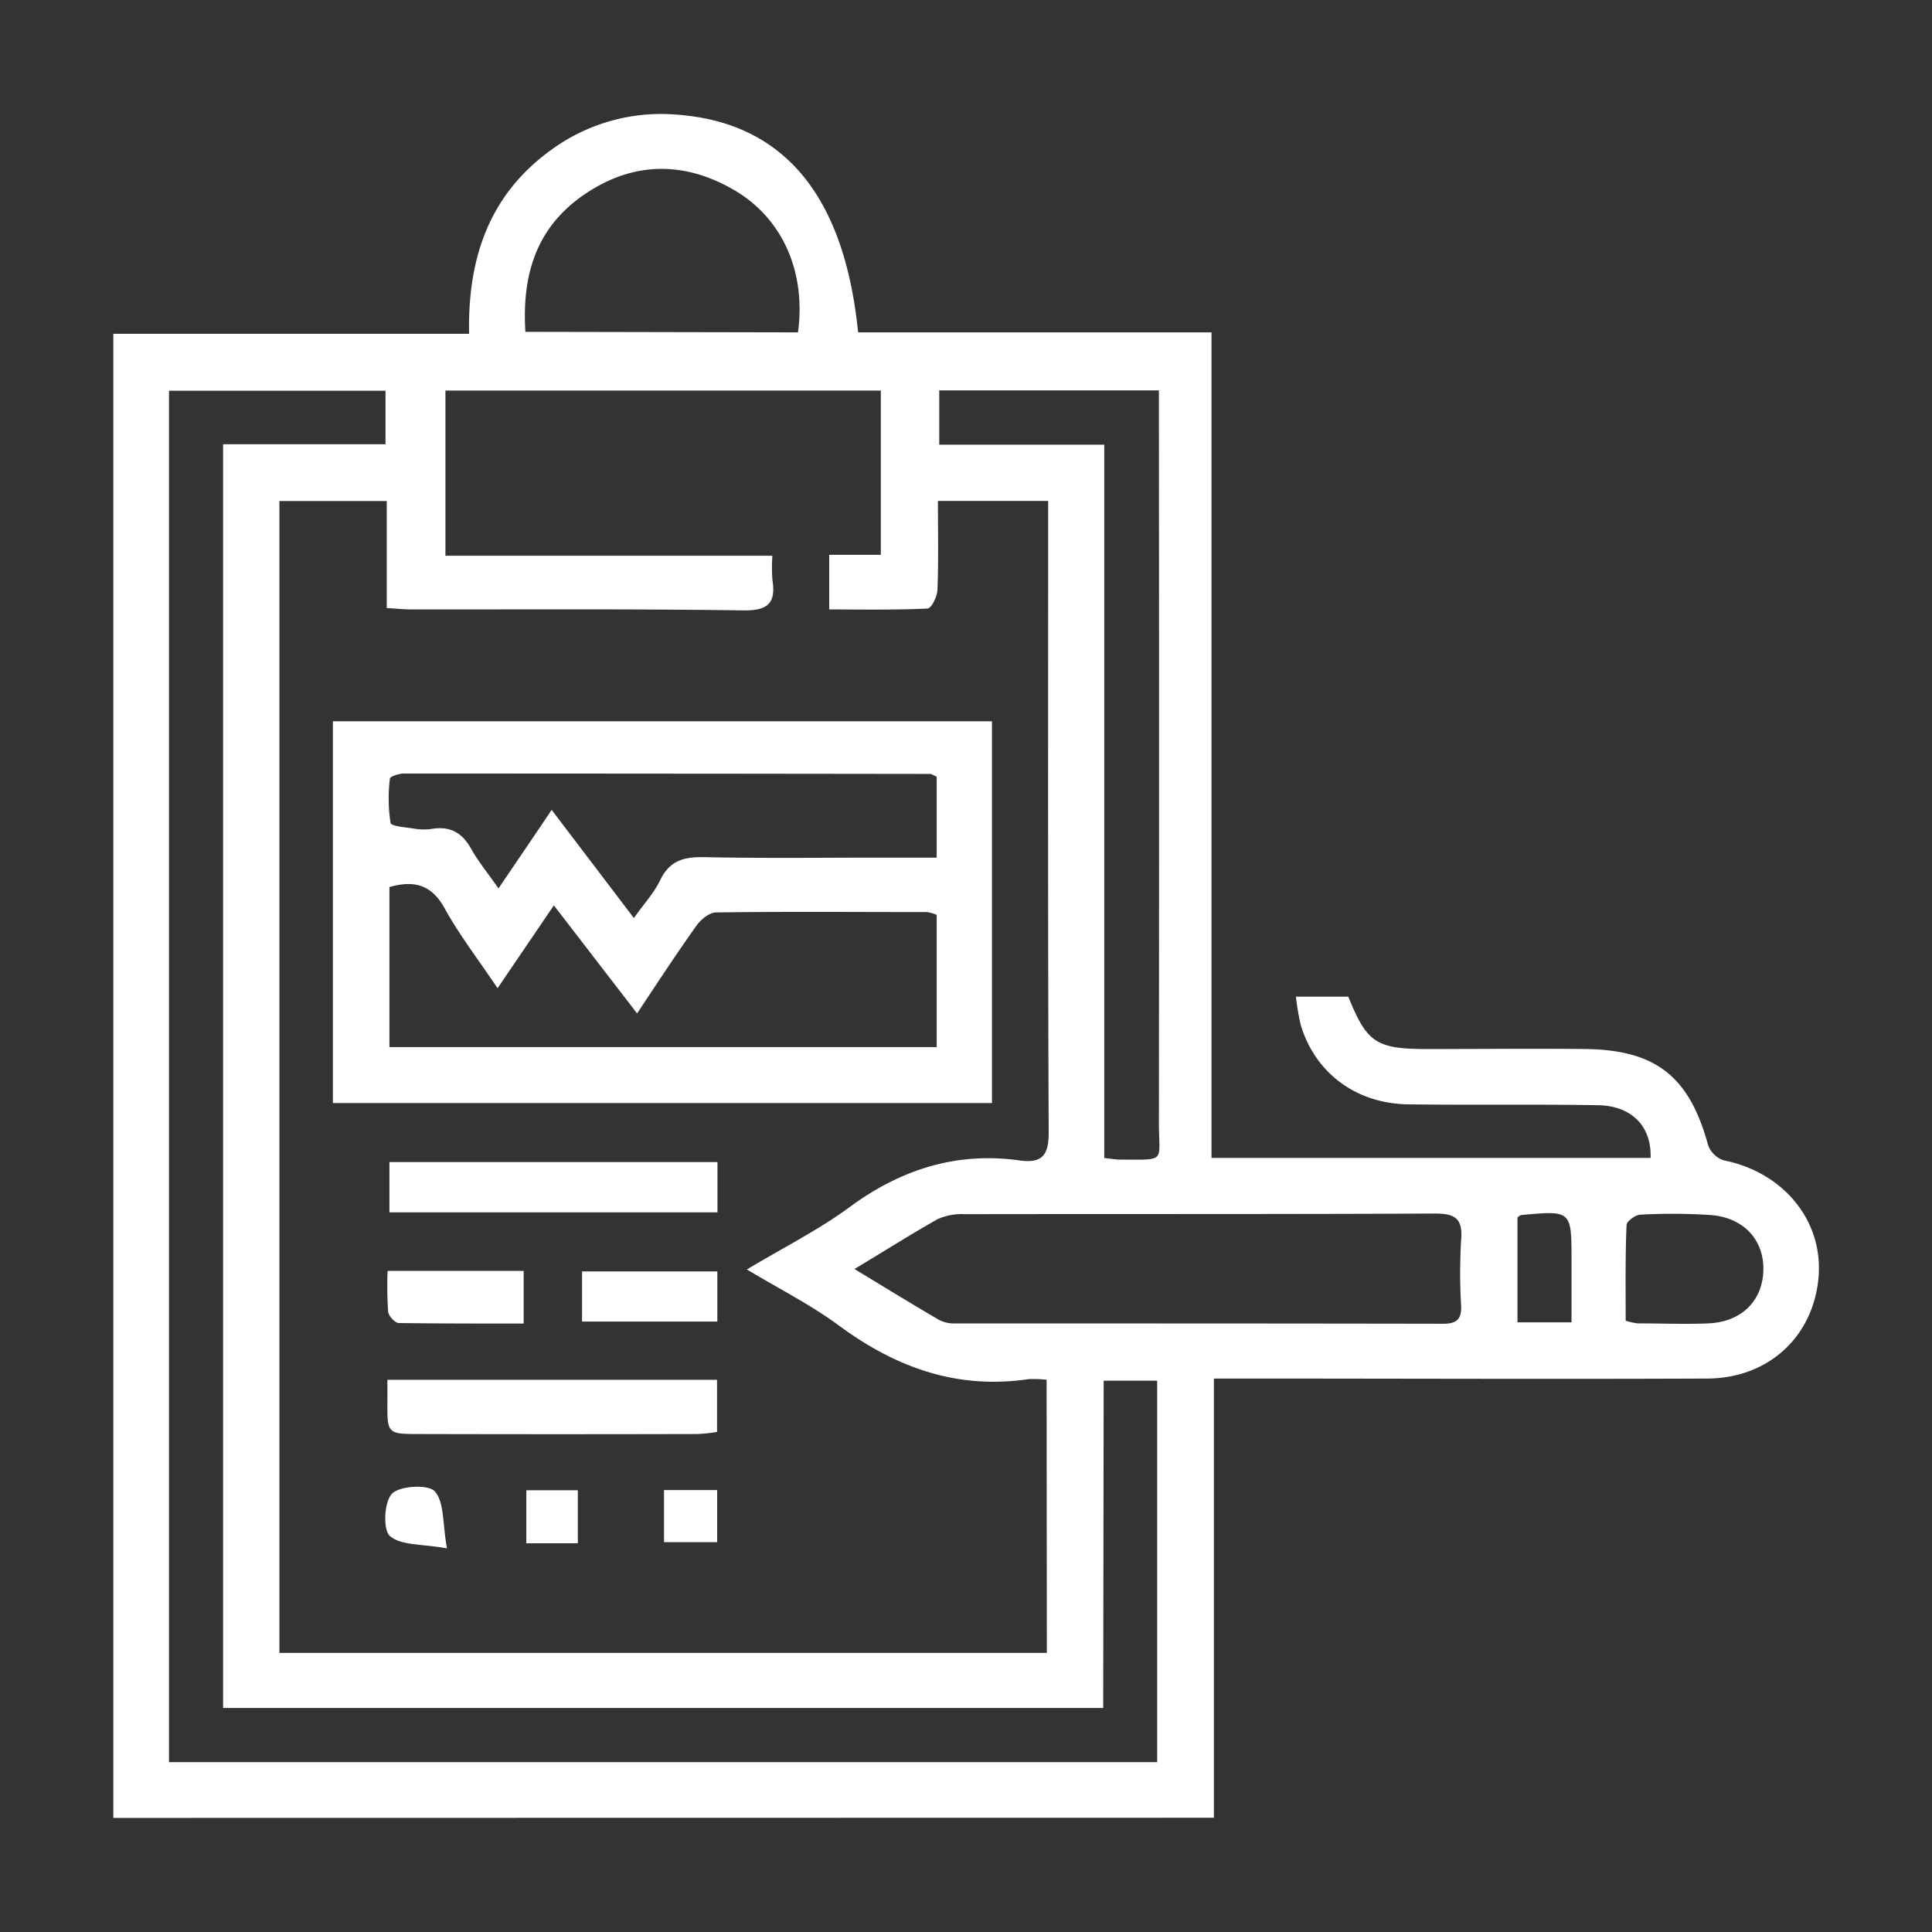 <svg xmlns="http://www.w3.org/2000/svg" id="Layer_1" data-name="Layer 1" viewBox="0 0 325 325"><rect x="0" y="0" width="325" height="325" fill="#333333" stroke="none"/><defs><style>.cls-1{fill:#fff;}</style></defs><title>diagnose</title><path class="cls-1" d="M-209.81-34.86c-3.24-3.74-10.6-5-15.15-2.93-6.74,3.08-13.41,6.3-20.16,9.36-6.37,2.89-9.35,1.71-12.3-4.7q-11.76-25.5-23.5-51c-2.77-6-1.61-9.26,4.44-12.1,7.09-3.32,14.29-6.4,21.31-9.87,5.17-2.56,6.35-7.78,6.5-12.78.12-4.09-3.45-6.06-7-7.39-6.95-2.58-13.87-5.22-20.83-7.74-8.17-2.95-9.4-5.39-6.39-13.56q9.5-25.75,19.06-51.47c2.42-6.51,5.55-7.9,12-5.48,7.19,2.72,14.37,5.5,21.63,8,3.72,1.29,7.7,2.28,11-1.17,3.57-3.78,4.48-10.52,2.28-15.27-3.11-6.72-6.23-13.43-9.29-20.17-2.56-5.64-1.44-8.83,4.26-11.49q26-12.11,52.17-24.05c5.51-2.51,9-1.06,11.52,4.45,3.23,7,6.38,14,9.65,20.94,1.76,3.72,3.77,7.8,8.65,7.26,5.37-.6,10.31-2.55,12.39-8.45,2.42-6.85,5-13.63,7.51-20.45,2.58-7,5.5-8.4,12.55-5.8q26.15,9.66,52.27,19.36c6.54,2.43,7.86,5.43,5.43,12-2.73,7.34-5.79,14.58-8,22.07-.86,3-.78,7.24.75,9.79,2.58,4.3,10.89,5.32,15.68,3.08,6.71-3.14,13.4-6.32,20.16-9.35,5.82-2.6,8.86-1.49,11.49,4.19q12.08,26,24,52.13c2.57,5.62,1.26,8.88-4.34,11.48-7.09,3.31-14.19,6.6-21.27,9.94-3.64,1.7-7.55,3.76-7,8.35.58,5,2.24,10,7.7,12C-3.89-113,2.92-110.48,9.77-108c7.87,2.79,9.3,5.54,6.47,13.21Q6.58-68.71-3.13-42.59c-2.2,5.92-5.52,7.39-11.47,5.17C-22.07-40.2-29.52-43-37-45.67c-3.49-1.23-7.2-1.95-10.26,1-3.8,3.65-4.87,10.76-2.63,15.57,2.89,6.2,5.82,12.39,8.65,18.62,3.57,7.88,2.72,10.17-5,13.73Q-70.86,14.56-95.44,25.82c-7.63,3.5-10.15,2.53-13.7-5.19-3-6.6-6-13.23-9.18-19.77-1.65-3.41-3.59-6.81-8.08-7-4.88-.22-11.12,4-12.81,8.53-2.47,6.68-4.87,13.39-7.32,20.08-2.8,7.66-5.34,8.87-13,6q-26.35-9.67-52.69-19.41c-5.34-2-7-5.58-5-10.94,2.13-5.76,4.38-11.48,6.49-17.25,1.19-3.26,2.18-6.59,3.4-10.31C-208.16-31.21-208.55-33.41-209.81-34.86Zm99.59-8.85c-2.45-2.81-5.1-5.16-6.85-8A19.33,19.33,0,0,1-119.69-60c-.49-6.36,1.23-7.67,7.48-6.64,3.58.6,7.16,1.56,10.76,1.62a30.08,30.08,0,0,0,10.57-1.43c4.95-1.79,6.28-4.92,4.92-10-.94-3.47-.86-6.44,1.65-9.34,2.81-3.25,3.9-7,2.15-11.28-1.39-3.44-.47-5.47,3.55-6.64,7.46-2.16,8.13-4.31,4.3-11.19-3-5.37-6.23-10.6-9.2-16-.65-1.19-1.35-3.24-.79-4.1,4.5-7,3.43-14.37,1.27-21.47-2.35-7.71-5-15.47-8.79-22.54-5.06-9.46-13.79-14.81-24.24-17.16-15.57-3.51-31.26-4.21-46.14,2.11-22.33,9.48-41.54,36.52-28.61,69.08a100.94,100.94,0,0,0,13.37,24.06c9.58,12.49,8.05,24.46.29,36.4-4.74,7.3-10.71,13.81-16.19,20.77Z"></path><path class="cls-1" d="M19.06,305.81V56.15H78.91c-.25-12.71,3.38-23.38,13.74-30.88a31.28,31.28,0,0,1,21-6c18.06,1.24,28.37,13.45,30.7,36.64h59.45V194.78h73.86c.19-5.25-3.12-8.77-8.84-8.86-10.63-.19-21.26,0-31.89-.15-8.79-.09-15.74-5.29-18.14-13.43a41.88,41.88,0,0,1-.79-4.68h8.81c3.15,7.79,4.69,8.81,13.4,8.81,8.9,0,17.8-.1,26.7,0,11.77.2,17.32,4.75,20.42,16.15A4.2,4.2,0,0,0,290,195.2c10,2,16.75,10.15,15.91,19.7-.87,9.92-8.38,16.94-18.69,17-25.78.11-51.56,0-77.34,0H204.2v73.88Zm157-73.7A17.53,17.53,0,0,0,173,232c-12,1.77-22.29-1.95-31.85-9-4.71-3.48-10-6.15-15.51-9.45,6.22-3.73,12.08-6.66,17.29-10.5,8.63-6.35,18-9.33,28.6-7.84,3.84.54,4.9-.95,4.88-4.79-.15-34-.09-68-.09-102V84.27H157.78c0,5.13.11,10-.08,14.88,0,1.14-1,3.19-1.69,3.22-5.5.26-11,.15-16.52.15V93.33h8.68V65.7H74.93V93.49h55a28.83,28.83,0,0,0,0,4c.61,3.9-.65,5.25-4.88,5.19-18.6-.27-37.2-.14-55.8-.16-1.27,0-2.54-.14-4.19-.24v-18H47V278.05H176.1Zm9.52,55.21H37.53V74.73H64.85v-9H28.43V296.43H194.66V232.26h-9Zm-41.86-73.86c5.21,3.16,9.7,5.92,14.26,8.58a5.52,5.52,0,0,0,2.68.59c27.38,0,54.75,0,82.13.05,2.23,0,3.09-.76,3-3a96.43,96.43,0,0,1,0-11.15c.32-3.67-1.15-4.4-4.53-4.39-26.32.13-52.63.06-78.94.11a10,10,0,0,0-4.61.84C153.31,207.58,148.94,210.35,143.76,213.46ZM158,74.8h27.76v120c1.16.12,1.92.27,2.69.27,7.85,0,6.5.54,6.5-6.15q.06-59.11,0-118.25v-5H158ZM134.24,55.91c1.38-10.34-2.71-19.38-11-24.09-8.51-4.84-17.07-4.55-25.09,1s-10.36,13.54-9.77,23ZM273.47,222.17a11.7,11.7,0,0,0,2,.45c4,0,7.94.16,11.9,0,5.56-.24,9.09-3.74,9.26-8.86s-3.27-8.91-8.77-9.36a98.25,98.25,0,0,0-11.89-.07c-.84,0-2.33,1.11-2.35,1.74C273.39,211.42,273.47,216.8,273.47,222.17Zm-9.11.28V212.06c0-8.44,0-8.44-8.41-7.67-.23,0-.44.25-.68.4v17.66Z"></path><path class="cls-1" d="M56,185.55V121.33H166.87v64.22ZM157.57,153.9a6.41,6.41,0,0,0-1.64-.47c-11.82,0-23.64-.1-35.46.06-1.13,0-2.57,1.18-3.3,2.21-3.37,4.72-6.55,9.59-10,14.78l-14-18.18L83.7,166.24c-3.3-4.92-6.46-9-8.94-13.51-2.23-4-5.19-4.66-9.25-3.51v26.92h92.06Zm0-23.25c-.63-.27-.87-.46-1.11-.46q-44.25-.06-88.5-.07c-.83,0-2.34.49-2.37.85a27,27,0,0,0,.11,7.46c.12.59,2.72.74,4.2,1a9.25,9.25,0,0,0,2.78,0c3-.47,5,.58,6.52,3.26,1.24,2.22,2.89,4.23,4.66,6.76,3.18-4.71,6-8.82,8.94-13.21l13.83,18.19c1.76-2.47,3.42-4.26,4.42-6.36,1.57-3.29,4-3.95,7.36-3.88,10,.21,19.94.08,29.9.08h9.26Z"></path><path class="cls-1" d="M65.17,232.11h55.45v8.77a29,29,0,0,1-3.3.35q-23.47.06-46.93,0c-5.26,0-5.26-.11-5.22-5.54Z"></path><path class="cls-1" d="M120.69,195.48v8.46H65.51v-8.46Z"></path><path class="cls-1" d="M88.09,213.79v8.86c-7.1,0-14,0-21-.09-.64,0-1.72-1.19-1.8-1.91a64.46,64.46,0,0,1-.09-6.86Z"></path><path class="cls-1" d="M120.67,213.88v8.43H97.91v-8.43Z"></path><path class="cls-1" d="M111.7,259.42v-8.76h8.94v8.76Z"></path><path class="cls-1" d="M75.18,260.46c-4.23-.76-7.73-.45-9.58-2.06-1.21-1-1-5.83.36-7.16s6.14-1.57,7.2-.35C74.76,252.73,74.43,256.24,75.18,260.46Z"></path><path class="cls-1" d="M88.54,250.69H97.2v8.92H88.54Z"></path></svg>